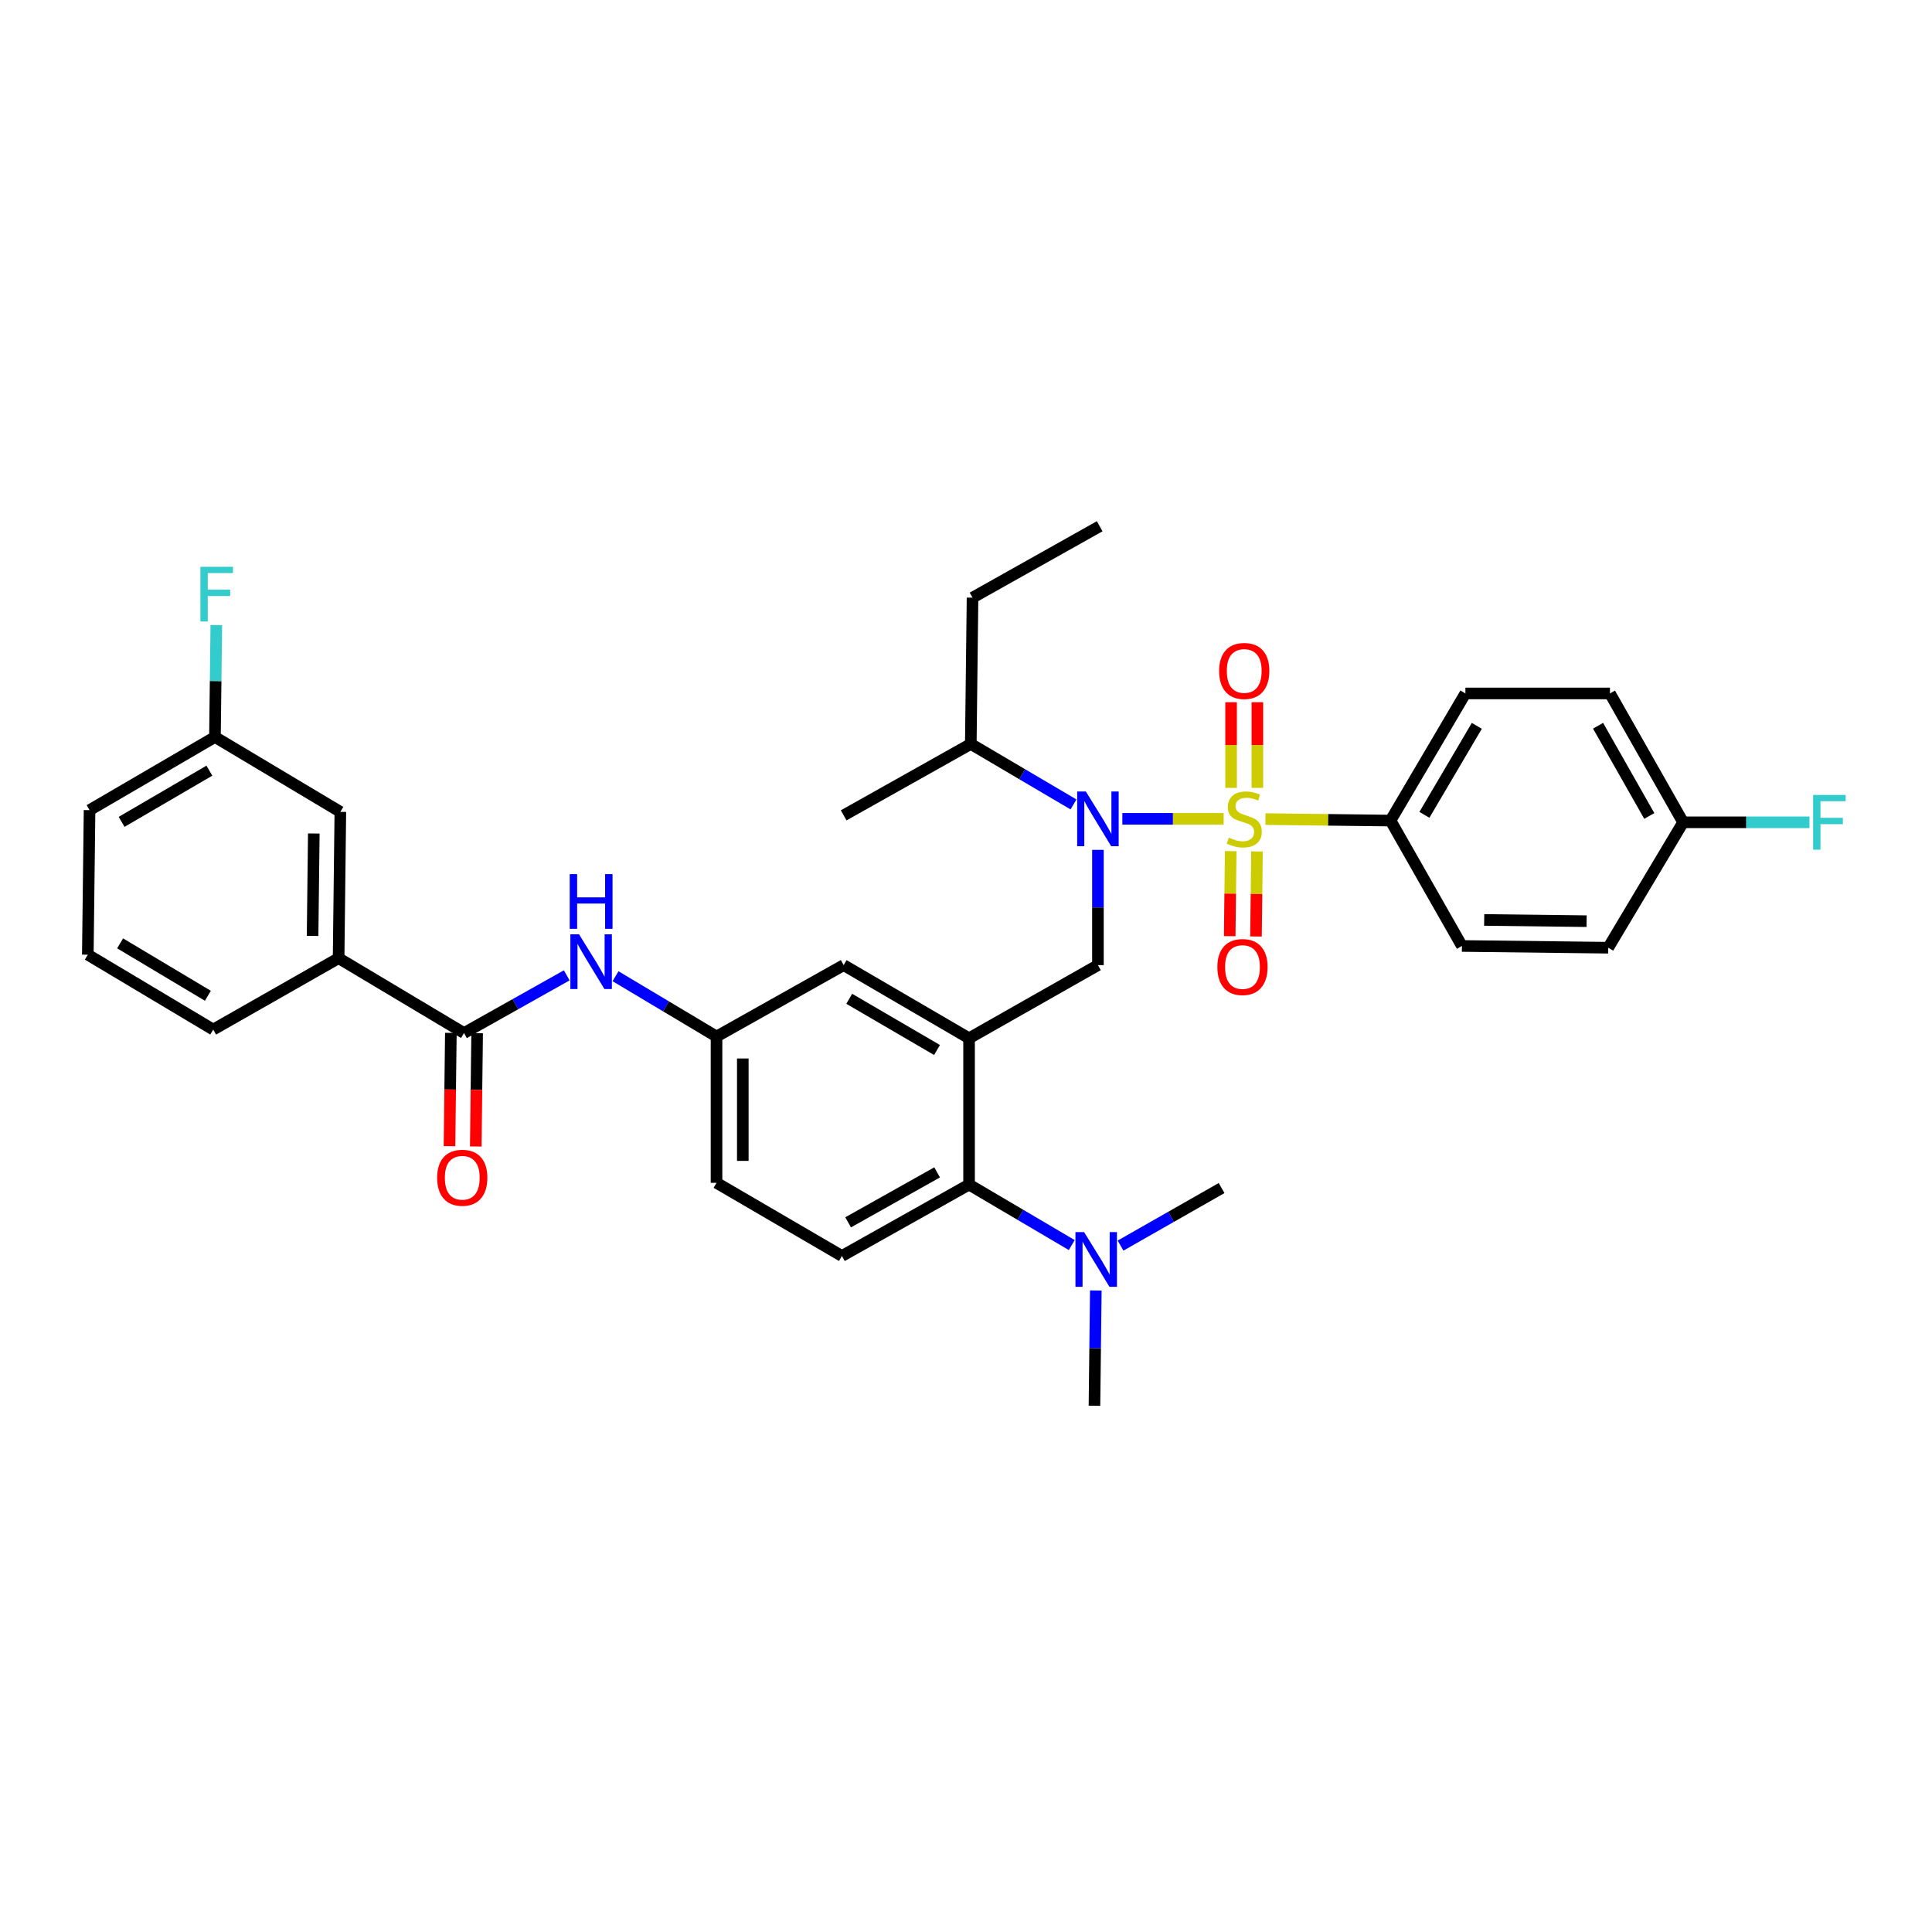 <?xml version='1.0' encoding='iso-8859-1'?>
<svg version='1.1' baseProfile='full'
              xmlns='http://www.w3.org/2000/svg'
                      xmlns:rdkit='http://www.rdkit.org/xml'
                      xmlns:xlink='http://www.w3.org/1999/xlink'
                  xml:space='preserve'
width='1000px' height='1000px' viewBox='0 0 1000 1000'>
<!-- END OF HEADER -->
<rect style='opacity:1.0;fill:#FFFFFF;stroke:none' width='1000' height='1000' x='0' y='0'> </rect>
<path class='bond-0' d='M 293.34,504.839 L 266.753,519.772' style='fill:none;fill-rule:evenodd;stroke:#0000FF;stroke-width:6px;stroke-linecap:butt;stroke-linejoin:miter;stroke-opacity:1' />
<path class='bond-0' d='M 266.753,519.772 L 240.165,534.704' style='fill:none;fill-rule:evenodd;stroke:#000000;stroke-width:6px;stroke-linecap:butt;stroke-linejoin:miter;stroke-opacity:1' />
<path class='bond-1' d='M 318.597,505.291 L 344.734,520.9' style='fill:none;fill-rule:evenodd;stroke:#0000FF;stroke-width:6px;stroke-linecap:butt;stroke-linejoin:miter;stroke-opacity:1' />
<path class='bond-1' d='M 344.734,520.9 L 370.871,536.51' style='fill:none;fill-rule:evenodd;stroke:#000000;stroke-width:6px;stroke-linecap:butt;stroke-linejoin:miter;stroke-opacity:1' />
<path class='bond-2' d='M 175.261,495.942 L 176.161,420.224' style='fill:none;fill-rule:evenodd;stroke:#000000;stroke-width:6px;stroke-linecap:butt;stroke-linejoin:miter;stroke-opacity:1' />
<path class='bond-2' d='M 161.794,484.422 L 162.423,431.42' style='fill:none;fill-rule:evenodd;stroke:#000000;stroke-width:6px;stroke-linecap:butt;stroke-linejoin:miter;stroke-opacity:1' />
<path class='bond-3' d='M 175.261,495.942 L 110.358,532.905' style='fill:none;fill-rule:evenodd;stroke:#000000;stroke-width:6px;stroke-linecap:butt;stroke-linejoin:miter;stroke-opacity:1' />
<path class='bond-4' d='M 175.261,495.942 L 240.165,534.704' style='fill:none;fill-rule:evenodd;stroke:#000000;stroke-width:6px;stroke-linecap:butt;stroke-linejoin:miter;stroke-opacity:1' />
<path class='bond-5' d='M 233.363,534.622 L 233.011,563.936' style='fill:none;fill-rule:evenodd;stroke:#000000;stroke-width:6px;stroke-linecap:butt;stroke-linejoin:miter;stroke-opacity:1' />
<path class='bond-5' d='M 233.011,563.936 L 232.659,593.25' style='fill:none;fill-rule:evenodd;stroke:#FF0000;stroke-width:6px;stroke-linecap:butt;stroke-linejoin:miter;stroke-opacity:1' />
<path class='bond-5' d='M 246.966,534.786 L 246.613,564.1' style='fill:none;fill-rule:evenodd;stroke:#000000;stroke-width:6px;stroke-linecap:butt;stroke-linejoin:miter;stroke-opacity:1' />
<path class='bond-5' d='M 246.613,564.1 L 246.261,593.414' style='fill:none;fill-rule:evenodd;stroke:#FF0000;stroke-width:6px;stroke-linecap:butt;stroke-linejoin:miter;stroke-opacity:1' />
<path class='bond-6' d='M 176.161,420.224 L 111.257,381.461' style='fill:none;fill-rule:evenodd;stroke:#000000;stroke-width:6px;stroke-linecap:butt;stroke-linejoin:miter;stroke-opacity:1' />
<path class='bond-7' d='M 719.73,424.728 L 758.492,358.925' style='fill:none;fill-rule:evenodd;stroke:#000000;stroke-width:6px;stroke-linecap:butt;stroke-linejoin:miter;stroke-opacity:1' />
<path class='bond-7' d='M 737.265,421.762 L 764.399,375.7' style='fill:none;fill-rule:evenodd;stroke:#000000;stroke-width:6px;stroke-linecap:butt;stroke-linejoin:miter;stroke-opacity:1' />
<path class='bond-8' d='M 719.73,424.728 L 756.693,489.631' style='fill:none;fill-rule:evenodd;stroke:#000000;stroke-width:6px;stroke-linecap:butt;stroke-linejoin:miter;stroke-opacity:1' />
<path class='bond-9' d='M 719.73,424.728 L 687.357,424.343' style='fill:none;fill-rule:evenodd;stroke:#000000;stroke-width:6px;stroke-linecap:butt;stroke-linejoin:miter;stroke-opacity:1' />
<path class='bond-9' d='M 687.357,424.343 L 654.985,423.959' style='fill:none;fill-rule:evenodd;stroke:#CCCC00;stroke-width:6px;stroke-linecap:butt;stroke-linejoin:miter;stroke-opacity:1' />
<path class='bond-10' d='M 568.286,439.881 L 568.286,469.714' style='fill:none;fill-rule:evenodd;stroke:#0000FF;stroke-width:6px;stroke-linecap:butt;stroke-linejoin:miter;stroke-opacity:1' />
<path class='bond-10' d='M 568.286,469.714 L 568.286,499.547' style='fill:none;fill-rule:evenodd;stroke:#000000;stroke-width:6px;stroke-linecap:butt;stroke-linejoin:miter;stroke-opacity:1' />
<path class='bond-11' d='M 580.919,423.829 L 607.137,423.829' style='fill:none;fill-rule:evenodd;stroke:#0000FF;stroke-width:6px;stroke-linecap:butt;stroke-linejoin:miter;stroke-opacity:1' />
<path class='bond-11' d='M 607.137,423.829 L 633.354,423.829' style='fill:none;fill-rule:evenodd;stroke:#CCCC00;stroke-width:6px;stroke-linecap:butt;stroke-linejoin:miter;stroke-opacity:1' />
<path class='bond-12' d='M 555.637,416.377 L 529.06,400.722' style='fill:none;fill-rule:evenodd;stroke:#0000FF;stroke-width:6px;stroke-linecap:butt;stroke-linejoin:miter;stroke-opacity:1' />
<path class='bond-12' d='M 529.06,400.722 L 502.483,385.066' style='fill:none;fill-rule:evenodd;stroke:#000000;stroke-width:6px;stroke-linecap:butt;stroke-linejoin:miter;stroke-opacity:1' />
<path class='bond-13' d='M 637.012,440.544 L 636.751,462.55' style='fill:none;fill-rule:evenodd;stroke:#CCCC00;stroke-width:6px;stroke-linecap:butt;stroke-linejoin:miter;stroke-opacity:1' />
<path class='bond-13' d='M 636.751,462.55 L 636.491,484.557' style='fill:none;fill-rule:evenodd;stroke:#FF0000;stroke-width:6px;stroke-linecap:butt;stroke-linejoin:miter;stroke-opacity:1' />
<path class='bond-13' d='M 650.614,440.705 L 650.354,462.711' style='fill:none;fill-rule:evenodd;stroke:#CCCC00;stroke-width:6px;stroke-linecap:butt;stroke-linejoin:miter;stroke-opacity:1' />
<path class='bond-13' d='M 650.354,462.711 L 650.093,484.718' style='fill:none;fill-rule:evenodd;stroke:#FF0000;stroke-width:6px;stroke-linecap:butt;stroke-linejoin:miter;stroke-opacity:1' />
<path class='bond-14' d='M 650.813,407.793 L 650.813,385.636' style='fill:none;fill-rule:evenodd;stroke:#CCCC00;stroke-width:6px;stroke-linecap:butt;stroke-linejoin:miter;stroke-opacity:1' />
<path class='bond-14' d='M 650.813,385.636 L 650.813,363.478' style='fill:none;fill-rule:evenodd;stroke:#FF0000;stroke-width:6px;stroke-linecap:butt;stroke-linejoin:miter;stroke-opacity:1' />
<path class='bond-14' d='M 637.21,407.793 L 637.21,385.636' style='fill:none;fill-rule:evenodd;stroke:#CCCC00;stroke-width:6px;stroke-linecap:butt;stroke-linejoin:miter;stroke-opacity:1' />
<path class='bond-14' d='M 637.21,385.636 L 637.21,363.478' style='fill:none;fill-rule:evenodd;stroke:#FF0000;stroke-width:6px;stroke-linecap:butt;stroke-linejoin:miter;stroke-opacity:1' />
<path class='bond-15' d='M 758.492,358.925 L 833.311,358.925' style='fill:none;fill-rule:evenodd;stroke:#000000;stroke-width:6px;stroke-linecap:butt;stroke-linejoin:miter;stroke-opacity:1' />
<path class='bond-16' d='M 756.693,489.631 L 832.411,490.538' style='fill:none;fill-rule:evenodd;stroke:#000000;stroke-width:6px;stroke-linecap:butt;stroke-linejoin:miter;stroke-opacity:1' />
<path class='bond-16' d='M 768.214,476.165 L 821.216,476.8' style='fill:none;fill-rule:evenodd;stroke:#000000;stroke-width:6px;stroke-linecap:butt;stroke-linejoin:miter;stroke-opacity:1' />
<path class='bond-17' d='M 502.483,385.066 L 503.383,309.348' style='fill:none;fill-rule:evenodd;stroke:#000000;stroke-width:6px;stroke-linecap:butt;stroke-linejoin:miter;stroke-opacity:1' />
<path class='bond-18' d='M 502.483,385.066 L 436.681,422.022' style='fill:none;fill-rule:evenodd;stroke:#000000;stroke-width:6px;stroke-linecap:butt;stroke-linejoin:miter;stroke-opacity:1' />
<path class='bond-19' d='M 568.286,499.547 L 501.584,537.409' style='fill:none;fill-rule:evenodd;stroke:#000000;stroke-width:6px;stroke-linecap:butt;stroke-linejoin:miter;stroke-opacity:1' />
<path class='bond-20' d='M 503.383,309.348 L 569.193,272.385' style='fill:none;fill-rule:evenodd;stroke:#000000;stroke-width:6px;stroke-linecap:butt;stroke-linejoin:miter;stroke-opacity:1' />
<path class='bond-21' d='M 566.487,727.615 L 566.842,697.783' style='fill:none;fill-rule:evenodd;stroke:#000000;stroke-width:6px;stroke-linecap:butt;stroke-linejoin:miter;stroke-opacity:1' />
<path class='bond-21' d='M 566.842,697.783 L 567.196,667.95' style='fill:none;fill-rule:evenodd;stroke:#0000FF;stroke-width:6px;stroke-linecap:butt;stroke-linejoin:miter;stroke-opacity:1' />
<path class='bond-22' d='M 579.994,644.717 L 606.142,629.825' style='fill:none;fill-rule:evenodd;stroke:#0000FF;stroke-width:6px;stroke-linecap:butt;stroke-linejoin:miter;stroke-opacity:1' />
<path class='bond-22' d='M 606.142,629.825 L 632.29,614.934' style='fill:none;fill-rule:evenodd;stroke:#000000;stroke-width:6px;stroke-linecap:butt;stroke-linejoin:miter;stroke-opacity:1' />
<path class='bond-23' d='M 554.738,644.446 L 528.161,628.79' style='fill:none;fill-rule:evenodd;stroke:#0000FF;stroke-width:6px;stroke-linecap:butt;stroke-linejoin:miter;stroke-opacity:1' />
<path class='bond-23' d='M 528.161,628.79 L 501.584,613.135' style='fill:none;fill-rule:evenodd;stroke:#000000;stroke-width:6px;stroke-linecap:butt;stroke-linejoin:miter;stroke-opacity:1' />
<path class='bond-24' d='M 370.871,536.51 L 370.871,612.228' style='fill:none;fill-rule:evenodd;stroke:#000000;stroke-width:6px;stroke-linecap:butt;stroke-linejoin:miter;stroke-opacity:1' />
<path class='bond-24' d='M 384.474,547.868 L 384.474,600.87' style='fill:none;fill-rule:evenodd;stroke:#000000;stroke-width:6px;stroke-linecap:butt;stroke-linejoin:miter;stroke-opacity:1' />
<path class='bond-25' d='M 370.871,536.51 L 436.681,499.547' style='fill:none;fill-rule:evenodd;stroke:#000000;stroke-width:6px;stroke-linecap:butt;stroke-linejoin:miter;stroke-opacity:1' />
<path class='bond-26' d='M 370.871,612.228 L 435.774,650.091' style='fill:none;fill-rule:evenodd;stroke:#000000;stroke-width:6px;stroke-linecap:butt;stroke-linejoin:miter;stroke-opacity:1' />
<path class='bond-27' d='M 435.774,650.091 L 501.584,613.135' style='fill:none;fill-rule:evenodd;stroke:#000000;stroke-width:6px;stroke-linecap:butt;stroke-linejoin:miter;stroke-opacity:1' />
<path class='bond-27' d='M 438.985,632.686 L 485.052,606.817' style='fill:none;fill-rule:evenodd;stroke:#000000;stroke-width:6px;stroke-linecap:butt;stroke-linejoin:miter;stroke-opacity:1' />
<path class='bond-28' d='M 501.584,613.135 L 501.584,537.409' style='fill:none;fill-rule:evenodd;stroke:#000000;stroke-width:6px;stroke-linecap:butt;stroke-linejoin:miter;stroke-opacity:1' />
<path class='bond-29' d='M 501.584,537.409 L 436.681,499.547' style='fill:none;fill-rule:evenodd;stroke:#000000;stroke-width:6px;stroke-linecap:butt;stroke-linejoin:miter;stroke-opacity:1' />
<path class='bond-29' d='M 484.994,543.48 L 439.562,516.976' style='fill:none;fill-rule:evenodd;stroke:#000000;stroke-width:6px;stroke-linecap:butt;stroke-linejoin:miter;stroke-opacity:1' />
<path class='bond-30' d='M 871.173,425.627 L 832.411,490.538' style='fill:none;fill-rule:evenodd;stroke:#000000;stroke-width:6px;stroke-linecap:butt;stroke-linejoin:miter;stroke-opacity:1' />
<path class='bond-31' d='M 871.173,425.627 L 903.876,425.627' style='fill:none;fill-rule:evenodd;stroke:#000000;stroke-width:6px;stroke-linecap:butt;stroke-linejoin:miter;stroke-opacity:1' />
<path class='bond-31' d='M 903.876,425.627 L 936.578,425.627' style='fill:none;fill-rule:evenodd;stroke:#33CCCC;stroke-width:6px;stroke-linecap:butt;stroke-linejoin:miter;stroke-opacity:1' />
<path class='bond-32' d='M 871.173,425.627 L 833.311,358.925' style='fill:none;fill-rule:evenodd;stroke:#000000;stroke-width:6px;stroke-linecap:butt;stroke-linejoin:miter;stroke-opacity:1' />
<path class='bond-32' d='M 853.664,422.337 L 827.16,375.646' style='fill:none;fill-rule:evenodd;stroke:#000000;stroke-width:6px;stroke-linecap:butt;stroke-linejoin:miter;stroke-opacity:1' />
<path class='bond-33' d='M 111.257,381.461 L 111.61,352.506' style='fill:none;fill-rule:evenodd;stroke:#000000;stroke-width:6px;stroke-linecap:butt;stroke-linejoin:miter;stroke-opacity:1' />
<path class='bond-33' d='M 111.61,352.506 L 111.962,323.55' style='fill:none;fill-rule:evenodd;stroke:#33CCCC;stroke-width:6px;stroke-linecap:butt;stroke-linejoin:miter;stroke-opacity:1' />
<path class='bond-34' d='M 111.257,381.461 L 46.354,419.324' style='fill:none;fill-rule:evenodd;stroke:#000000;stroke-width:6px;stroke-linecap:butt;stroke-linejoin:miter;stroke-opacity:1' />
<path class='bond-34' d='M 108.376,398.891 L 62.944,425.395' style='fill:none;fill-rule:evenodd;stroke:#000000;stroke-width:6px;stroke-linecap:butt;stroke-linejoin:miter;stroke-opacity:1' />
<path class='bond-35' d='M 110.358,532.905 L 45.455,494.143' style='fill:none;fill-rule:evenodd;stroke:#000000;stroke-width:6px;stroke-linecap:butt;stroke-linejoin:miter;stroke-opacity:1' />
<path class='bond-35' d='M 107.597,515.412 L 62.165,488.278' style='fill:none;fill-rule:evenodd;stroke:#000000;stroke-width:6px;stroke-linecap:butt;stroke-linejoin:miter;stroke-opacity:1' />
<path class='bond-36' d='M 45.455,494.143 L 46.354,419.324' style='fill:none;fill-rule:evenodd;stroke:#000000;stroke-width:6px;stroke-linecap:butt;stroke-linejoin:miter;stroke-opacity:1' />
<path  class='atom-0' d='M 299.707 483.588
L 308.987 498.588
Q 309.907 500.068, 311.387 502.748
Q 312.867 505.428, 312.947 505.588
L 312.947 483.588
L 316.707 483.588
L 316.707 511.908
L 312.827 511.908
L 302.867 495.508
Q 301.707 493.588, 300.467 491.388
Q 299.267 489.188, 298.907 488.508
L 298.907 511.908
L 295.227 511.908
L 295.227 483.588
L 299.707 483.588
' fill='#0000FF'/>
<path  class='atom-0' d='M 294.887 452.436
L 298.727 452.436
L 298.727 464.476
L 313.207 464.476
L 313.207 452.436
L 317.047 452.436
L 317.047 480.756
L 313.207 480.756
L 313.207 467.676
L 298.727 467.676
L 298.727 480.756
L 294.887 480.756
L 294.887 452.436
' fill='#0000FF'/>
<path  class='atom-3' d='M 226.265 609.602
Q 226.265 602.802, 229.625 599.002
Q 232.985 595.202, 239.265 595.202
Q 245.545 595.202, 248.905 599.002
Q 252.265 602.802, 252.265 609.602
Q 252.265 616.482, 248.865 620.402
Q 245.465 624.282, 239.265 624.282
Q 233.025 624.282, 229.625 620.402
Q 226.265 616.522, 226.265 609.602
M 239.265 621.082
Q 243.585 621.082, 245.905 618.202
Q 248.265 615.282, 248.265 609.602
Q 248.265 604.042, 245.905 601.242
Q 243.585 598.402, 239.265 598.402
Q 234.945 598.402, 232.585 601.202
Q 230.265 604.002, 230.265 609.602
Q 230.265 615.322, 232.585 618.202
Q 234.945 621.082, 239.265 621.082
' fill='#FF0000'/>
<path  class='atom-6' d='M 562.026 409.669
L 571.306 424.669
Q 572.226 426.149, 573.706 428.829
Q 575.186 431.509, 575.266 431.669
L 575.266 409.669
L 579.026 409.669
L 579.026 437.989
L 575.146 437.989
L 565.186 421.589
Q 564.026 419.669, 562.786 417.469
Q 561.586 415.269, 561.226 414.589
L 561.226 437.989
L 557.546 437.989
L 557.546 409.669
L 562.026 409.669
' fill='#0000FF'/>
<path  class='atom-7' d='M 636.012 433.549
Q 636.332 433.669, 637.652 434.229
Q 638.972 434.789, 640.412 435.149
Q 641.892 435.469, 643.332 435.469
Q 646.012 435.469, 647.572 434.189
Q 649.132 432.869, 649.132 430.589
Q 649.132 429.029, 648.332 428.069
Q 647.572 427.109, 646.372 426.589
Q 645.172 426.069, 643.172 425.469
Q 640.652 424.709, 639.132 423.989
Q 637.652 423.269, 636.572 421.749
Q 635.532 420.229, 635.532 417.669
Q 635.532 414.109, 637.932 411.909
Q 640.372 409.709, 645.172 409.709
Q 648.452 409.709, 652.172 411.269
L 651.252 414.349
Q 647.852 412.949, 645.292 412.949
Q 642.532 412.949, 641.012 414.109
Q 639.492 415.229, 639.532 417.189
Q 639.532 418.709, 640.292 419.629
Q 641.092 420.549, 642.212 421.069
Q 643.372 421.589, 645.292 422.189
Q 647.852 422.989, 649.372 423.789
Q 650.892 424.589, 651.972 426.229
Q 653.092 427.829, 653.092 430.589
Q 653.092 434.509, 650.452 436.629
Q 647.852 438.709, 643.492 438.709
Q 640.972 438.709, 639.052 438.149
Q 637.172 437.629, 634.932 436.709
L 636.012 433.549
' fill='#CCCC00'/>
<path  class='atom-8' d='M 630.105 500.533
Q 630.105 493.733, 633.465 489.933
Q 636.825 486.133, 643.105 486.133
Q 649.385 486.133, 652.745 489.933
Q 656.105 493.733, 656.105 500.533
Q 656.105 507.413, 652.705 511.333
Q 649.305 515.213, 643.105 515.213
Q 636.865 515.213, 633.465 511.333
Q 630.105 507.453, 630.105 500.533
M 643.105 512.013
Q 647.425 512.013, 649.745 509.133
Q 652.105 506.213, 652.105 500.533
Q 652.105 494.973, 649.745 492.173
Q 647.425 489.333, 643.105 489.333
Q 638.785 489.333, 636.425 492.133
Q 634.105 494.933, 634.105 500.533
Q 634.105 506.253, 636.425 509.133
Q 638.785 512.013, 643.105 512.013
' fill='#FF0000'/>
<path  class='atom-9' d='M 631.012 347.284
Q 631.012 340.484, 634.372 336.684
Q 637.732 332.884, 644.012 332.884
Q 650.292 332.884, 653.652 336.684
Q 657.012 340.484, 657.012 347.284
Q 657.012 354.164, 653.612 358.084
Q 650.212 361.964, 644.012 361.964
Q 637.772 361.964, 634.372 358.084
Q 631.012 354.204, 631.012 347.284
M 644.012 358.764
Q 648.332 358.764, 650.652 355.884
Q 653.012 352.964, 653.012 347.284
Q 653.012 341.724, 650.652 338.924
Q 648.332 336.084, 644.012 336.084
Q 639.692 336.084, 637.332 338.884
Q 635.012 341.684, 635.012 347.284
Q 635.012 353.004, 637.332 355.884
Q 639.692 358.764, 644.012 358.764
' fill='#FF0000'/>
<path  class='atom-16' d='M 561.127 637.737
L 570.407 652.737
Q 571.327 654.217, 572.807 656.897
Q 574.287 659.577, 574.367 659.737
L 574.367 637.737
L 578.127 637.737
L 578.127 666.057
L 574.247 666.057
L 564.287 649.657
Q 563.127 647.737, 561.887 645.537
Q 560.687 643.337, 560.327 642.657
L 560.327 666.057
L 556.647 666.057
L 556.647 637.737
L 561.127 637.737
' fill='#0000FF'/>
<path  class='atom-29' d='M 938.471 411.467
L 955.311 411.467
L 955.311 414.707
L 942.271 414.707
L 942.271 423.307
L 953.871 423.307
L 953.871 426.587
L 942.271 426.587
L 942.271 439.787
L 938.471 439.787
L 938.471 411.467
' fill='#33CCCC'/>
<path  class='atom-31' d='M 103.737 293.382
L 120.577 293.382
L 120.577 296.622
L 107.537 296.622
L 107.537 305.222
L 119.137 305.222
L 119.137 308.502
L 107.537 308.502
L 107.537 321.702
L 103.737 321.702
L 103.737 293.382
' fill='#33CCCC'/>
</svg>
